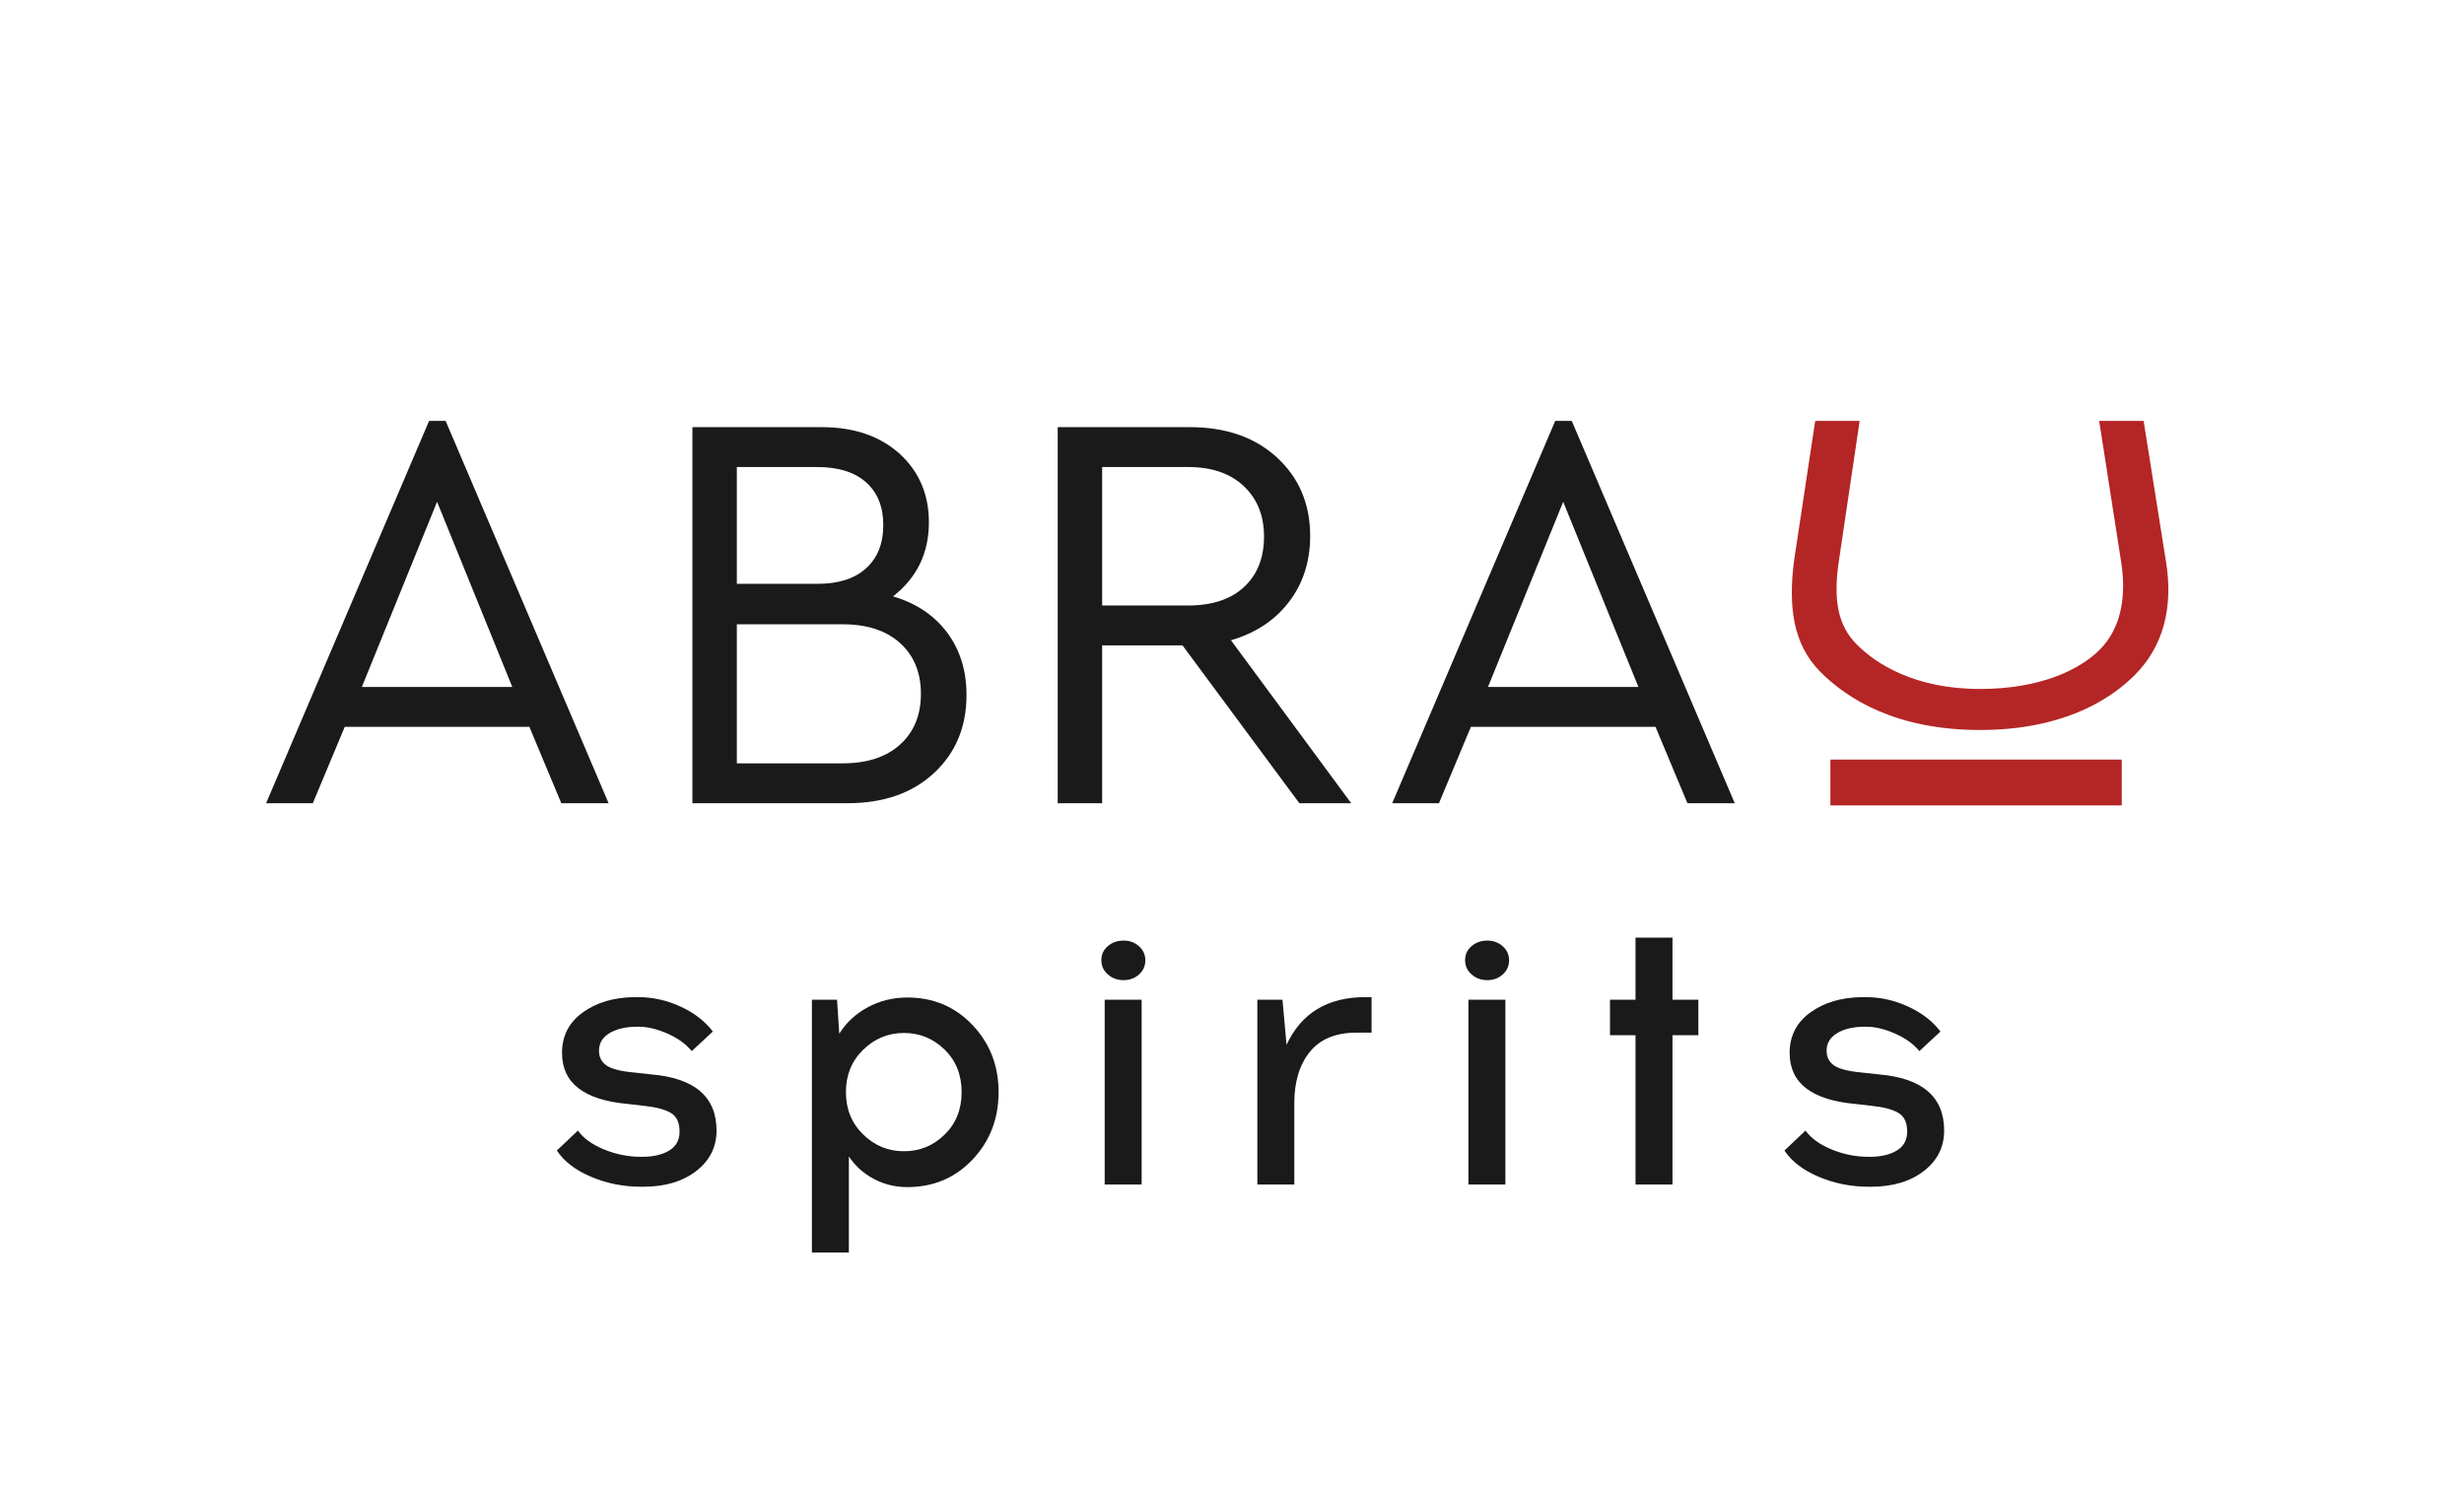 <?xml version="1.0" encoding="utf-8"?>
<!-- Generator: Adobe Illustrator 16.0.0, SVG Export Plug-In . SVG Version: 6.00 Build 0)  -->
<!DOCTYPE svg PUBLIC "-//W3C//DTD SVG 1.1//EN" "http://www.w3.org/Graphics/SVG/1.1/DTD/svg11.dtd">
<svg version="1.1" id="Layer_1" xmlns="http://www.w3.org/2000/svg" xmlns:xlink="http://www.w3.org/1999/xlink" x="0px" y="0px"
	 width="595.276px" height="358.89px" viewBox="0 0 595.276 358.89" enable-background="new 0 0 595.276 358.89"
	 xml:space="preserve">
<path fill="#1A1A1A" d="M135.603,194.087l-7.707-18.449h-44.61l-7.71,18.449h-11.29l39.377-92.386h3.996l39.373,92.386H135.603z
	 M123.766,166l-18.175-44.747L87.417,166H123.766z"/>
<g>
	<path fill="#1A1A1A" d="M233.499,167.927c0,7.712-2.616,13.999-7.85,18.863c-5.231,4.867-12.207,7.298-20.927,7.298h-37.448
		v-90.872h31.253c7.8,0,14.088,2.159,18.862,6.471c4.681,4.317,7.023,9.823,7.023,16.522c0,7.436-2.893,13.403-8.674,17.9
		c5.598,1.652,9.958,4.567,13.081,8.743C231.935,157.03,233.499,162.054,233.499,167.927 M197.424,112.854h-19.412v28.225h19.412
		c5.139,0,9.088-1.261,11.841-3.787c2.755-2.523,4.13-5.99,4.13-10.395c0-4.405-1.375-7.848-4.13-10.327
		C206.512,114.094,202.563,112.854,197.424,112.854 M217.458,179.906c3.35-3.029,5.024-7.111,5.024-12.254
		c0-5.139-1.674-9.224-5.024-12.253c-3.353-3.029-7.966-4.544-13.838-4.544h-25.608v33.595h25.608
		C209.492,184.45,214.105,182.935,217.458,179.906"/>
	<path fill="#1A1A1A" d="M326.437,194.087h-12.53l-28.224-38.138h-19.413v38.138H255.53v-90.871h31.94
		c8.721,0,15.743,2.457,21.068,7.366c5.321,4.911,7.983,11.221,7.983,18.931c0,6.152-1.698,11.451-5.095,15.903
		c-3.396,4.454-8.077,7.551-14.042,9.293L326.437,194.087z M266.269,112.854v33.456h20.791c5.781,0,10.279-1.489,13.491-4.473
		c3.213-2.983,4.821-7.045,4.821-12.186c0-5.047-1.631-9.109-4.891-12.185c-3.26-3.074-7.733-4.612-13.421-4.612H266.269z"/>
	<path fill="#1A1A1A" d="M407.665,194.087l-7.71-18.449h-44.606l-7.71,18.449h-11.294l39.381-92.386h3.992l39.376,92.386H407.665z
		 M395.825,166l-18.172-44.747L359.479,166H395.825z"/>
	<path fill="#B42525" d="M433.415,135.543l5.12-33.842h10.74l-5.122,34.531c-1.18,8.677-0.221,14.808,4.413,19.489
		c4.634,4.682,14.043,10.761,29.77,10.761c14.97,0,24.438-4.899,29.028-9.581c4.592-4.68,6.446-11.661,5.152-20.669l-5.382-34.531
		h10.739l5.382,33.842c1.904,11.52-0.805,20.811-7.457,27.51c-6.655,6.702-18.393,13.342-37.463,13.342
		c-20.076,0-31.938-7.385-38.594-14.087C433.088,155.608,432.037,146.4,433.415,135.543"/>
	<path fill="#1A1A1A" d="M153.283,240.946h0.892c3.515,0,6.923,0.758,10.227,2.278c3.304,1.518,5.907,3.527,7.815,6.027
		l-5.092,4.733c-1.426-1.725-3.392-3.139-5.895-4.242c-2.499-1.101-4.82-1.652-6.964-1.652h-0.715
		c-2.619,0.06-4.749,0.596-6.385,1.608c-1.64,1.012-2.454,2.411-2.454,4.197c0,1.549,0.607,2.74,1.83,3.573
		c1.219,0.834,3.437,1.4,6.654,1.696l4.106,0.448c10.537,0.892,15.807,5.417,15.807,13.574c0,3.988-1.639,7.249-4.911,9.779
		c-3.275,2.53-7.534,3.794-12.771,3.794h-0.537c-4.284,0-8.319-0.803-12.099-2.41c-3.783-1.607-6.534-3.72-8.261-6.34l5.089-4.823
		c1.31,1.847,3.408,3.365,6.295,4.554c2.888,1.192,5.853,1.787,8.889,1.787h0.355c2.681,0,4.853-0.506,6.522-1.518
		c1.665-1.012,2.499-2.53,2.499-4.556c0-2.202-0.715-3.72-2.144-4.554c-1.429-0.832-3.601-1.398-6.518-1.697l-3.841-0.446
		c-10.599-0.953-15.898-5.061-15.898-12.324c0-4.11,1.669-7.369,5.002-9.781C144.114,242.241,148.281,241.005,153.283,240.946"/>
	<path fill="#1A1A1A" d="M219.189,241.035c6.312,0,11.566,2.22,15.762,6.654c4.2,4.436,6.299,9.839,6.299,16.208
		c0,6.431-2.099,11.865-6.299,16.299c-4.196,4.436-9.45,6.654-15.762,6.654c-2.916,0-5.626-0.671-8.125-2.009
		c-2.502-1.341-4.497-3.14-5.985-5.403v23.219h-8.93v-61.085h6.072l0.537,8.215c1.665-2.678,3.957-4.807,6.877-6.385
		C212.551,241.826,215.736,241.035,219.189,241.035 M228.21,253.626c-2.738-2.679-6.014-4.019-9.823-4.019
		c-3.812,0-7.1,1.356-9.867,4.064c-2.771,2.71-4.155,6.117-4.155,10.225s1.384,7.518,4.155,10.227
		c2.767,2.71,6.055,4.063,9.867,4.063c3.809,0,7.085-1.339,9.823-4.019c2.738-2.679,4.109-6.101,4.109-10.271
		C232.319,259.73,230.948,256.307,228.21,253.626"/>
	<path fill="#1A1A1A" d="M275.186,235.452c-1.015,0.925-2.263,1.386-3.751,1.386c-1.49,0-2.754-0.461-3.795-1.386
		c-1.045-0.921-1.565-2.068-1.565-3.437s0.52-2.501,1.565-3.395c1.041-0.892,2.305-1.338,3.795-1.338
		c1.488,0,2.736,0.46,3.751,1.384c1.012,0.923,1.516,2.04,1.516,3.349C276.702,233.384,276.198,234.531,275.186,235.452
		 M266.88,241.571h8.93v44.653h-8.93V241.571z"/>
	<path fill="#1A1A1A" d="M331.357,249.519h-3.573c-5.06,0-8.839,1.549-11.339,4.645c-2.502,3.096-3.754,7.234-3.754,12.414v19.647
		h-8.931v-44.653h6.076l0.979,10.894c3.573-7.68,9.913-11.52,19.024-11.52h1.517V249.519z"/>
	<path fill="#1A1A1A" d="M363.062,235.452c-1.016,0.925-2.264,1.386-3.75,1.386c-1.491,0-2.756-0.461-3.797-1.386
		c-1.044-0.921-1.564-2.068-1.564-3.437s0.521-2.501,1.564-3.395c1.041-0.892,2.306-1.338,3.797-1.338
		c1.486,0,2.734,0.46,3.75,1.384c1.012,0.923,1.517,2.04,1.517,3.349C364.579,233.384,364.074,234.531,363.062,235.452
		 M354.756,241.571h8.93v44.653h-8.93V241.571z"/>
	<polygon fill="#1A1A1A" points="404.054,250.144 404.054,286.224 395.123,286.224 395.123,250.144 388.96,250.144 388.96,241.571 
		395.123,241.571 395.123,226.567 404.054,226.567 404.054,241.571 410.304,241.571 410.304,250.144 	"/>
	<path fill="#1A1A1A" d="M449.862,240.946h0.892c3.516,0,6.923,0.758,10.228,2.278c3.304,1.518,5.907,3.527,7.814,6.027
		l-5.093,4.733c-1.425-1.725-3.391-3.139-5.894-4.242c-2.499-1.101-4.82-1.652-6.965-1.652h-0.715
		c-2.619,0.06-4.749,0.596-6.385,1.608c-1.64,1.012-2.454,2.411-2.454,4.197c0,1.549,0.607,2.74,1.83,3.573
		c1.219,0.834,3.438,1.4,6.654,1.696l4.105,0.448c10.537,0.892,15.808,5.417,15.808,13.574c0,3.988-1.64,7.249-4.911,9.779
		c-3.275,2.53-7.534,3.794-12.771,3.794h-0.537c-4.283,0-8.318-0.803-12.099-2.41c-3.783-1.607-6.534-3.72-8.261-6.34l5.089-4.823
		c1.31,1.847,3.408,3.365,6.295,4.554c2.888,1.192,5.853,1.787,8.889,1.787h0.355c2.681,0,4.853-0.506,6.521-1.518
		c1.665-1.012,2.499-2.53,2.499-4.556c0-2.202-0.715-3.72-2.144-4.554c-1.429-0.832-3.601-1.398-6.519-1.697l-3.841-0.446
		c-10.599-0.953-15.897-5.061-15.897-12.324c0-4.11,1.669-7.369,5.002-9.781C440.693,242.241,444.86,241.005,449.862,240.946"/>
	<rect x="442.203" y="183.54" fill="#B42525" width="70.39" height="11.078"/>
</g>
</svg>
